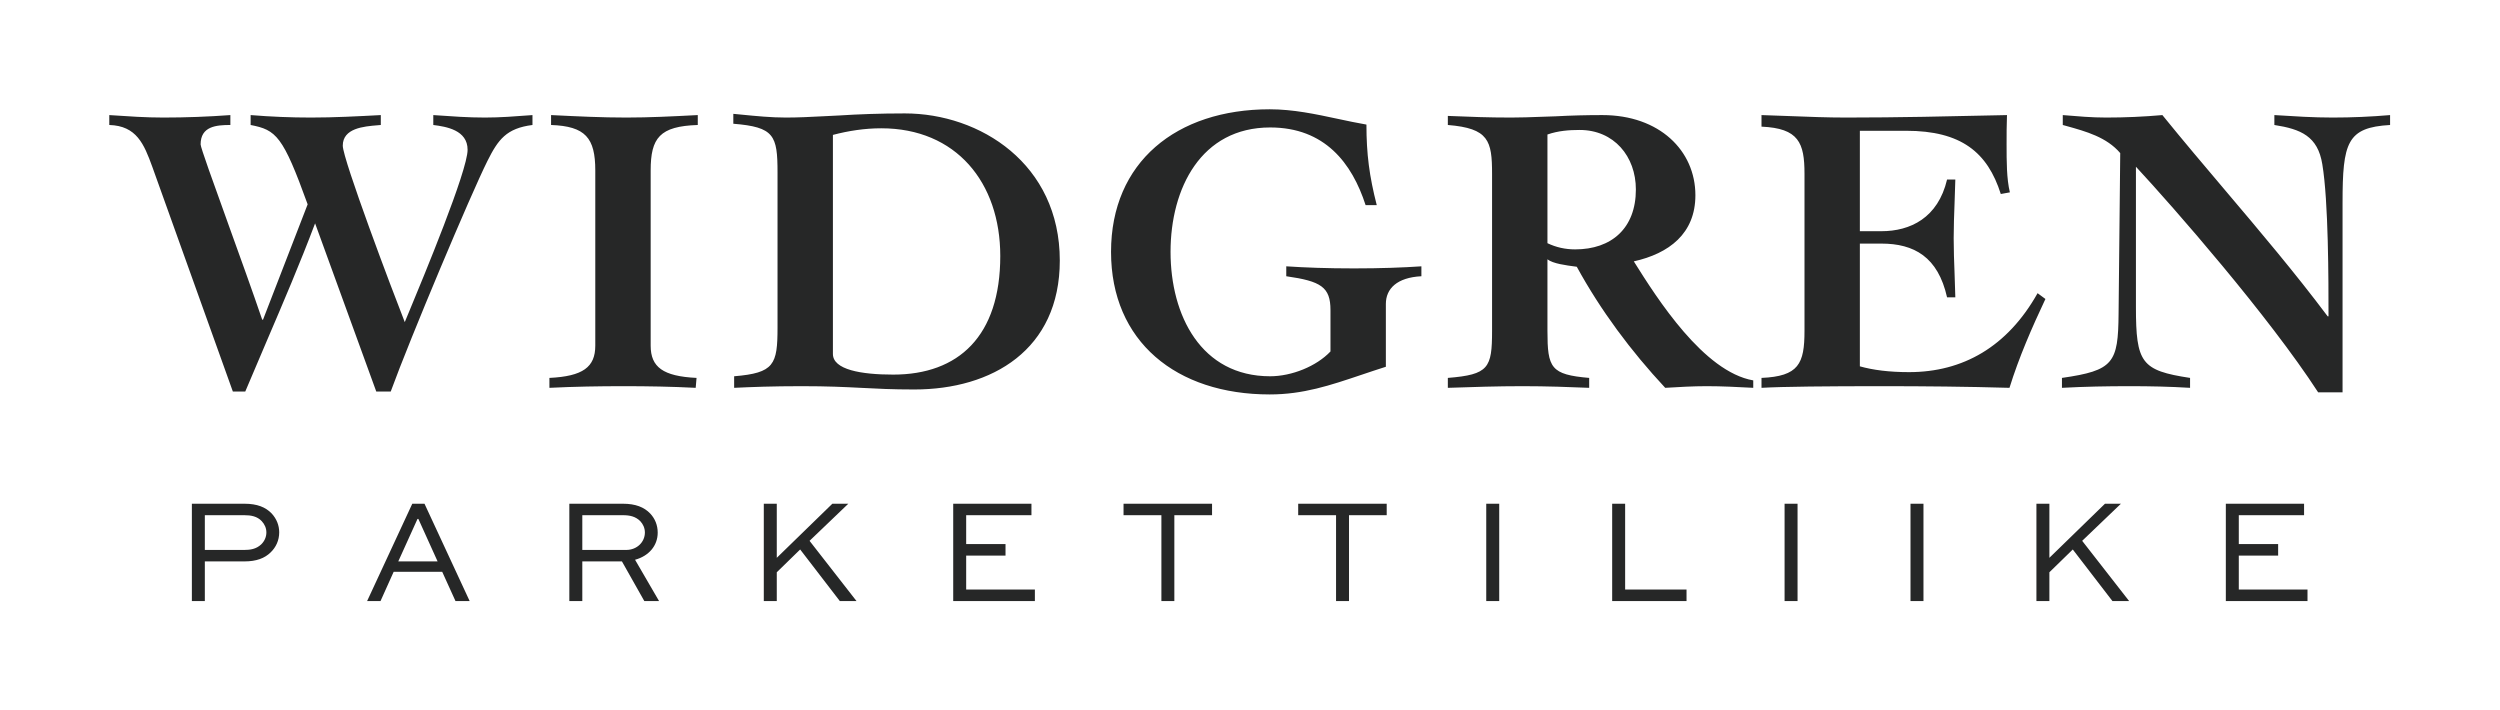 <svg width="183" height="52" viewBox="0 0 183 52" fill="none" xmlns="http://www.w3.org/2000/svg">
<path fill-rule="evenodd" clip-rule="evenodd" d="M100.779 15.018C100.235 12.9 100.023 11.267 100.023 9.119C99.328 9 98.629 8.85 97.926 8.7C96.304 8.353 94.653 8 92.944 8C86.107 8 81.328 11.872 81.328 18.436C81.328 25.001 86.107 28.873 92.944 28.873C95.396 28.873 97.36 28.211 99.665 27.434L99.666 27.434L99.666 27.434C100.234 27.242 100.823 27.044 101.445 26.847V22.248C101.445 21.129 102.261 20.312 104.046 20.221V19.495C102.716 19.586 101.052 19.647 99.115 19.647C97.149 19.647 95.516 19.586 94.155 19.495V20.221C96.696 20.584 97.391 21.008 97.391 22.702V25.727C96.362 26.816 94.548 27.543 92.975 27.543C87.923 27.543 85.684 23.095 85.684 18.436C85.684 13.777 87.923 9.33 92.975 9.33C96.968 9.33 98.965 11.932 99.963 15.018H100.779ZM58.67 28.268C56.553 28.268 55.009 28.329 53.739 28.389V27.543C56.673 27.3 56.915 26.695 56.915 23.973V12.628C56.915 9.906 56.673 9.301 53.679 9.058V8.333C53.879 8.352 54.079 8.371 54.28 8.391C55.358 8.497 56.45 8.605 57.521 8.605C58.418 8.605 59.3 8.56 60.23 8.512C60.618 8.492 61.014 8.471 61.423 8.453C62.814 8.364 64.387 8.302 66.232 8.302C71.739 8.302 77.577 11.994 77.577 19.072C77.577 25.606 72.616 28.51 66.928 28.51C65.294 28.51 64.184 28.451 63.056 28.392L62.996 28.389C61.816 28.329 60.576 28.268 58.67 28.268ZM64.509 9.391C63.298 9.391 62.118 9.573 60.969 9.875V25.908C60.969 27.059 63.026 27.421 65.386 27.421C70.165 27.421 73.22 24.607 73.22 18.739C73.22 13.355 69.984 9.391 64.509 9.391ZM8 9.149C9.997 9.21 10.541 10.541 11.146 12.204L17.045 28.661H17.953C18.469 27.43 18.993 26.206 19.516 24.985C20.741 22.125 21.963 19.274 23.065 16.349L27.543 28.661H28.601C30.022 24.759 34.469 14.201 35.68 11.782C36.466 10.209 37.071 9.391 38.977 9.149V8.424L38.846 8.434C37.712 8.52 36.605 8.605 35.498 8.605C34.271 8.605 33.072 8.52 31.847 8.433L31.717 8.424V9.149C32.655 9.27 34.228 9.513 34.228 10.965C34.228 12.502 31.013 20.244 29.899 22.928L29.899 22.928L29.898 22.929L29.897 22.932C29.784 23.204 29.693 23.423 29.629 23.579C28.721 21.28 25.091 11.66 25.091 10.662C25.091 9.382 26.627 9.254 27.627 9.171L27.627 9.171L27.627 9.171C27.714 9.164 27.797 9.157 27.875 9.149V8.424C26.18 8.514 24.457 8.605 22.762 8.605C21.28 8.605 19.828 8.544 18.346 8.424V9.149C20.221 9.513 20.705 9.936 22.52 14.957L19.254 23.398H19.192C18.519 21.419 17.553 18.74 16.687 16.341L16.687 16.34L16.687 16.34L16.687 16.34L16.687 16.34C15.608 13.347 14.685 10.79 14.685 10.571C14.685 9.24 15.834 9.149 16.863 9.149V8.424C15.229 8.544 13.596 8.605 11.963 8.605C10.675 8.605 9.416 8.52 8.132 8.433L8 8.424V9.149ZM40.338 9.149C42.848 9.24 43.575 10.087 43.575 12.476V25.303C43.575 26.876 42.667 27.543 40.217 27.663V28.389C42.032 28.299 43.847 28.268 45.662 28.268C47.417 28.268 49.171 28.299 50.925 28.389L50.987 27.663C48.536 27.543 47.629 26.876 47.629 25.303V12.476C47.629 10.087 48.294 9.24 51.077 9.149V8.424L50.928 8.431C49.225 8.519 47.548 8.605 45.844 8.605C44.05 8.605 42.283 8.519 40.491 8.431L40.338 8.424V9.149ZM109.219 12.719C109.219 10.299 108.976 9.391 105.982 9.149V8.484L106.249 8.495C107.631 8.552 108.934 8.605 110.611 8.605C111.328 8.605 112.032 8.579 112.749 8.552C113.121 8.538 113.496 8.524 113.878 8.514C114.998 8.453 116.116 8.424 117.296 8.424C121.471 8.424 124.103 11.025 124.103 14.292C124.103 17.105 122.167 18.558 119.595 19.132C121.319 21.885 124.708 27.209 128.338 27.845V28.389L128.254 28.384L128.253 28.384C127.134 28.326 126.041 28.268 124.92 28.268C123.921 28.268 122.892 28.329 121.894 28.389C119.384 25.697 117.175 22.732 115.42 19.526L115.323 19.513C114.633 19.423 113.677 19.299 113.273 18.982V24.214C113.273 26.937 113.514 27.421 116.328 27.663V28.389C114.906 28.329 113.182 28.268 111.457 28.268C109.613 28.268 107.8 28.328 105.985 28.389L105.982 28.389V27.663C108.976 27.421 109.219 26.937 109.219 24.214V12.719ZM115.632 9.513C114.846 9.513 114.059 9.573 113.273 9.845V17.802C113.907 18.103 114.574 18.255 115.299 18.255C117.961 18.255 119.746 16.713 119.746 13.868C119.746 11.448 118.144 9.513 115.632 9.513ZM128.942 28.389C130.485 28.299 133.812 28.268 137.715 28.268C140.862 28.268 143.977 28.299 147.094 28.389C147.789 26.151 148.727 24.003 149.725 21.885L149.151 21.461C146.942 25.394 143.674 27.24 139.742 27.24C138.29 27.24 137.11 27.088 136.142 26.816V17.831H137.715C140.106 17.831 141.86 18.799 142.525 21.764H143.13C143.118 21.177 143.096 20.594 143.074 20.013V20.013C143.041 19.157 143.009 18.303 143.009 17.438C143.009 16.587 143.042 15.726 143.074 14.866L143.074 14.865C143.096 14.289 143.118 13.713 143.13 13.143H142.525C141.86 15.956 139.833 16.924 137.715 16.924H136.142V9.573H139.53C143.554 9.573 145.49 11.146 146.458 14.201L147.123 14.08C146.882 13.082 146.882 11.811 146.882 10.571C146.882 9.875 146.882 9.149 146.911 8.424L146.504 8.433C142.653 8.52 138.884 8.605 135.144 8.605C133.768 8.605 132.378 8.551 130.993 8.497C130.307 8.47 129.623 8.444 128.942 8.424V9.27C131.665 9.391 132.089 10.45 132.089 12.719V24.214C132.089 26.635 131.665 27.543 128.942 27.663V28.389ZM155.897 28.268C154.232 28.268 152.599 28.299 150.935 28.389V27.663C154.716 27.119 155.049 26.574 155.08 22.974L155.201 11.206C154.205 10.04 152.702 9.623 151.269 9.225C151.177 9.2 151.086 9.175 150.995 9.149V8.424L151.039 8.428C152.084 8.516 153.127 8.605 154.172 8.605C155.563 8.605 156.925 8.544 158.286 8.424C159.794 10.283 161.337 12.105 162.877 13.924C165.444 16.956 168.004 19.979 170.386 23.156H170.447C170.447 20.524 170.447 14.745 169.993 12.023C169.661 9.966 168.42 9.452 166.484 9.149V8.424L166.535 8.427C167.94 8.516 169.345 8.605 170.75 8.605C172.142 8.605 173.563 8.544 174.954 8.424V9.149C171.808 9.33 171.475 10.419 171.475 14.837V28.721H169.69C166.06 23.125 159.103 15.169 156.35 12.204V22.46C156.35 26.574 156.743 27.119 160.313 27.663V28.389C158.831 28.299 157.378 28.268 155.897 28.268Z" fill="#262727"/>
<path fill-rule="evenodd" clip-rule="evenodd" d="M27.855 43.996L28.815 41.858H32.371L33.341 43.996H34.378L31.073 36.873H30.179L26.873 43.996H27.855ZM30.56 37.986H30.625L32.032 41.095H29.153L30.56 37.986ZM14.994 43.996V41.095H17.895C18.779 41.095 19.38 40.855 19.804 40.441C20.197 40.069 20.438 39.556 20.438 38.967C20.438 38.465 20.252 37.986 19.892 37.593C19.445 37.124 18.823 36.873 17.895 36.873H14.045V43.996H14.994ZM17.895 37.713C18.365 37.713 18.823 37.789 19.16 38.149C19.38 38.389 19.499 38.661 19.499 38.979C19.499 39.305 19.357 39.621 19.118 39.851C18.746 40.2 18.299 40.255 17.895 40.255H14.994V37.713H17.895ZM42.625 41.095V43.996H41.675V36.873H45.603C46.519 36.873 47.152 37.124 47.598 37.593C47.947 37.964 48.144 38.444 48.144 38.989C48.144 39.949 47.489 40.702 46.486 40.974L48.242 43.996H47.163L45.526 41.095H42.625ZM46.868 38.149C46.519 37.8 46.094 37.713 45.603 37.713H42.625V40.255H45.843C46.628 40.255 47.206 39.676 47.206 38.979C47.206 38.661 47.075 38.368 46.868 38.149ZM60.928 36.873L56.86 40.832V36.873H55.91V43.996H56.86V41.89L58.572 40.221L61.474 43.996H62.695L59.259 39.589L62.096 36.873H60.928ZM70.724 39.828H73.604V40.669H70.724V43.156H75.753V43.996H69.775V36.873H75.502V37.713H70.724V39.828ZM82.243 37.713H85.014V43.996H85.962V37.713H88.722V36.873H82.243V37.713ZM97.799 37.713H95.028V36.873H101.507V37.713H98.747V43.996H97.799V37.713ZM109.743 43.996V36.873H108.793V43.996H109.743ZM118.011 43.996V36.873H118.96V43.156H123.454V43.996H118.011ZM131.581 43.996V36.873H130.631V43.996H131.581ZM140.798 36.873V43.996H139.849V36.873H140.798ZM154.084 36.873L150.015 40.832V36.873H149.066V43.996H150.015V41.89L151.728 40.221L154.629 43.996H155.851L152.415 39.589L155.252 36.873H154.084ZM163.88 39.828H166.76V40.669H163.88V43.156H168.909V43.996H162.931V36.873H168.658V37.713H163.88V39.828Z" fill="#262727"/>
</svg>
